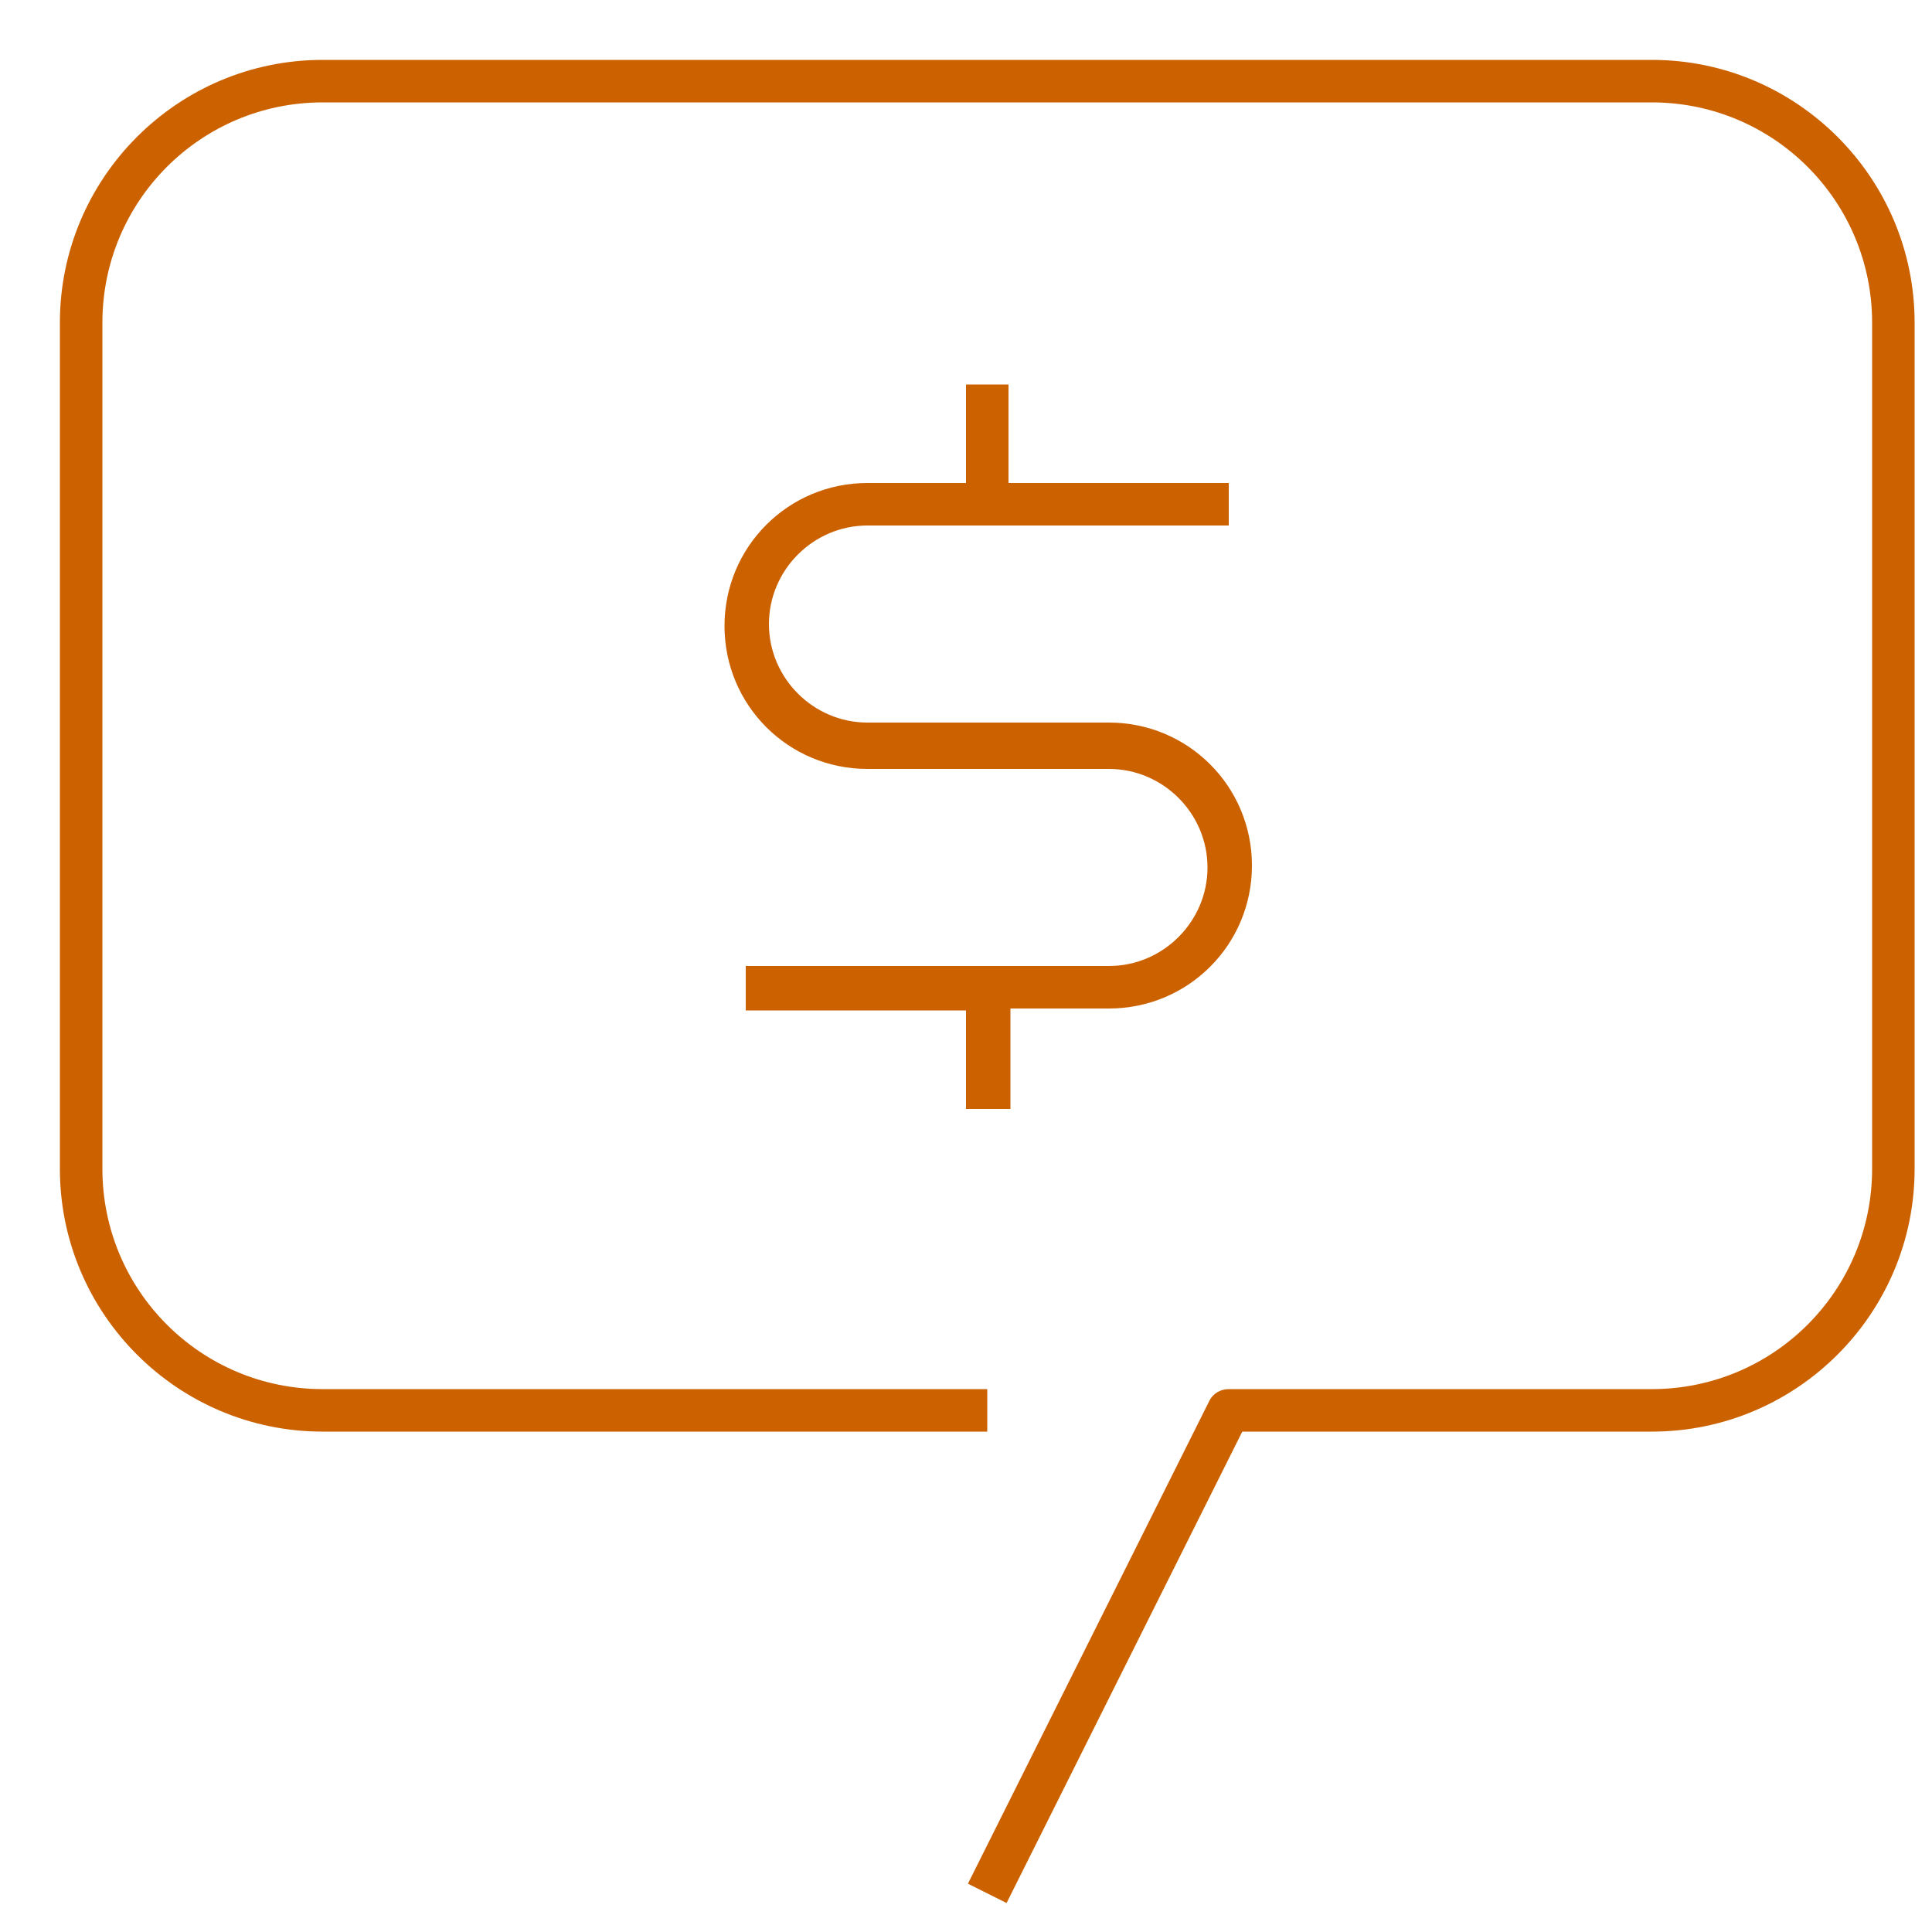 <?xml version="1.0" encoding="utf-8"?>
<!-- Generator: Adobe Illustrator 24.1.3, SVG Export Plug-In . SVG Version: 6.00 Build 0)  -->
<svg version="1.1" id="Capa_1" xmlns="http://www.w3.org/2000/svg" xmlns:xlink="http://www.w3.org/1999/xlink" x="0px" y="0px"
	 viewBox="0 0 100 100" style="enable-background:new 0 0 100 100;" xml:space="preserve">
<style type="text/css">
	.st0{fill-rule:evenodd;clip-rule:evenodd;fill:#CC6100;}
</style>
<desc>Created with Sketch.</desc>
<path id="Fill-2" class="st0" d="M16.7,74.1C9.2,74.1,3.1,68,3.1,60.5V16.7c0-7.5,6.1-13.6,13.6-13.6h68.8c7.5,0,13.6,6.1,13.6,13.6
	v43.8c0,7.5-6.1,13.6-13.6,13.6H64.3L52.1,98.5l-2-1l12.5-25c0.2-0.4,0.6-0.6,1-0.6h21.9c6.3,0,11.4-5.1,11.4-11.4V16.7
	c0-6.3-5.1-11.4-11.4-11.4H16.7c-6.3,0-11.4,5.1-11.4,11.4v43.8c0,6.3,5.1,11.4,11.4,11.4h34.4v2.2H16.7z M52.2,57.4H50v-5.1H38.6
	V50h18.8c2.8,0,5.1-2.3,5.1-5.1s-2.3-5.1-5.1-5.1H44.9c-4.1,0-7.4-3.3-7.4-7.4s3.3-7.4,7.4-7.4H50v-5.1h2.2V25h11.4v2.2H44.9
	c-2.8,0-5.1,2.3-5.1,5.1s2.3,5.1,5.1,5.1h12.5c4.1,0,7.4,3.3,7.4,7.4s-3.3,7.4-7.4,7.4h-5.1v5.2H52.2z"/>
</svg>
